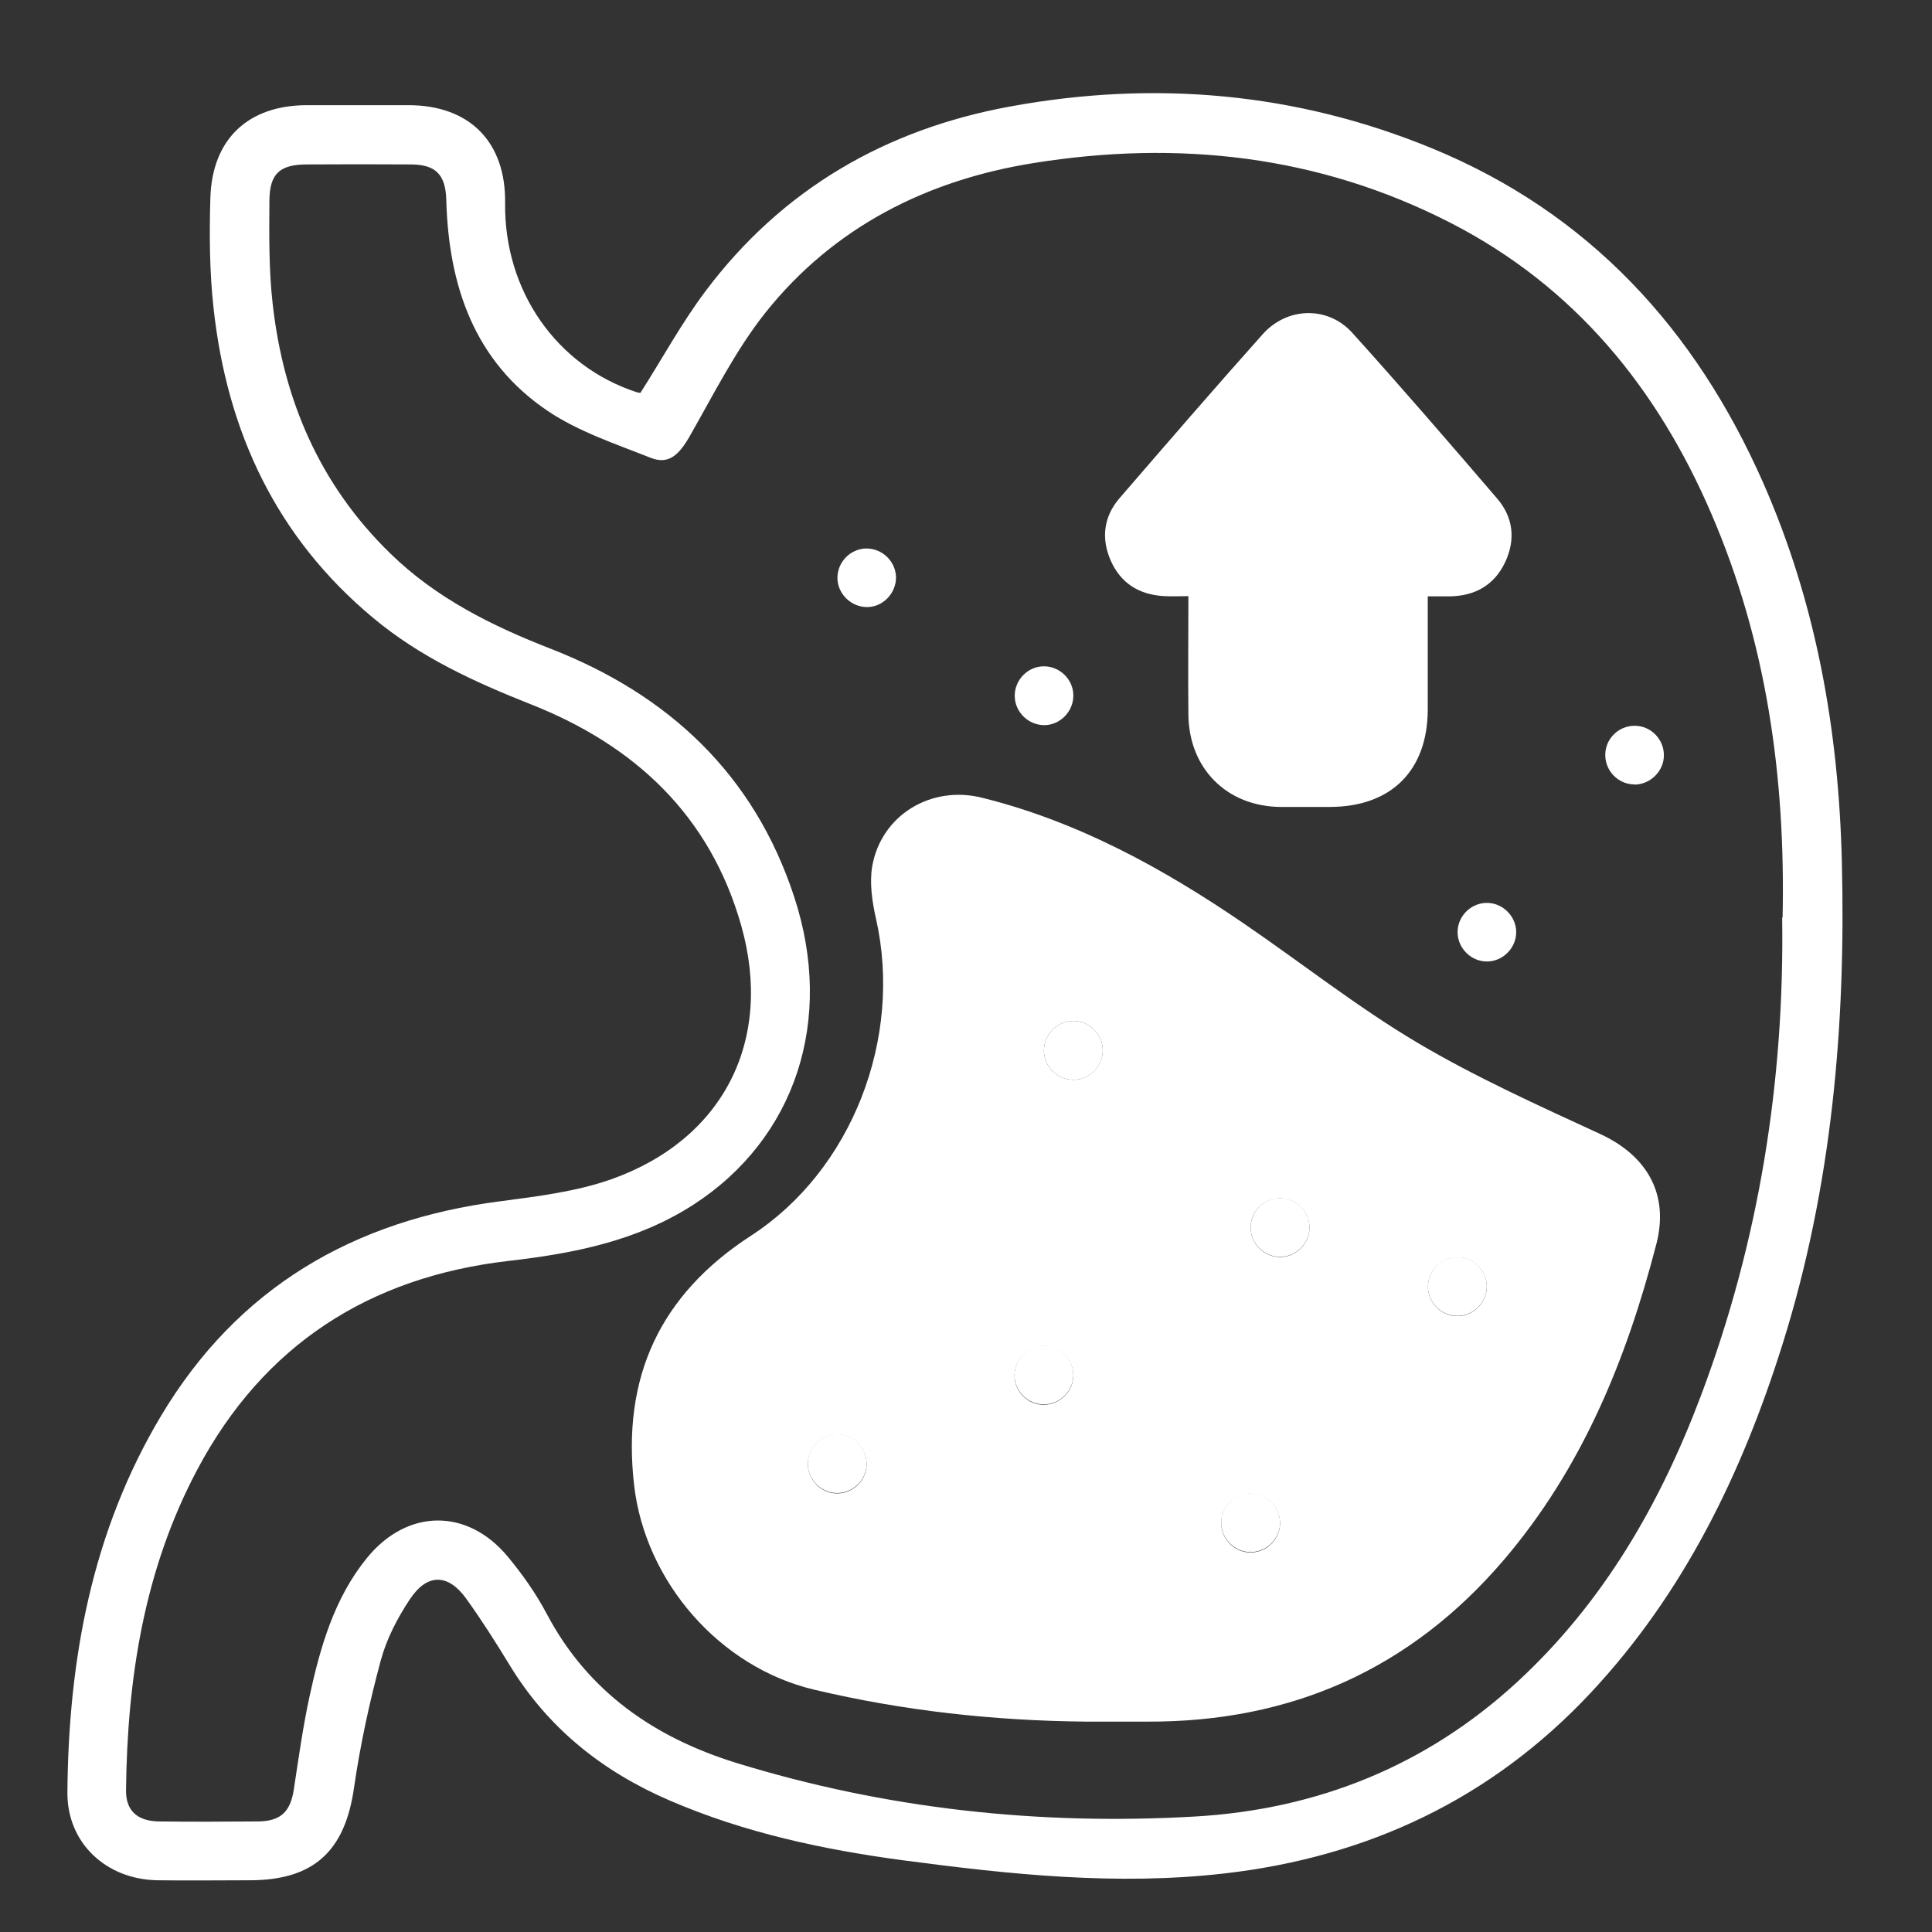 <?xml version="1.0" encoding="UTF-8"?> <svg xmlns="http://www.w3.org/2000/svg" id="Camada_1" viewBox="0 0 90 90"><rect x="0" y="0" width="90" height="90" fill="#333333" stroke="none"/><defs><style>.cls-1{fill:#fff;}</style></defs><path class="cls-1" d="m29.84,18.29c1.02-1.6,1.91-3.24,3.02-4.72,3.57-4.76,8.4-7.55,14.2-8.61,6.71-1.23,13.31-.66,19.65,1.95,7.32,3.01,12.28,8.44,15.43,15.59,2.47,5.61,3.51,11.52,3.66,17.62.19,7.63-.46,15.16-2.76,22.49-1.89,6.02-4.59,11.6-8.95,16.26-4.62,4.93-10.36,7.63-17.03,8.4-5.03.58-10.01.05-14.99-.61-3.73-.5-7.38-1.28-10.86-2.78-3.14-1.35-5.69-3.38-7.48-6.33-.64-1.05-1.3-2.09-2.02-3.09-.84-1.16-1.81-1.17-2.61.03-.58.87-1.09,1.85-1.36,2.85-.53,1.96-.96,3.95-1.25,5.95-.42,2.94-1.87,4.3-4.86,4.3-1.43,0-2.87.02-4.3,0-2.38-.04-4.21-1.73-4.19-4.1.05-6.18,1.14-12.14,4.36-17.53,3.57-5.98,8.97-9.12,15.8-10,1.75-.23,3.55-.45,5.19-1.03,5.22-1.86,7.55-6.47,6.04-11.81-1.45-5.13-4.96-8.4-9.8-10.31-2.63-1.04-5.16-2.2-7.34-4.02-4.52-3.76-6.81-8.68-7.44-14.42-.19-1.7-.2-3.43-.15-5.15.08-2.75,1.77-4.32,4.5-4.32,1.58,0,3.15,0,4.73,0,2.85,0,4.54,1.72,4.5,4.56-.05,4.08,2.39,7.59,6.13,8.81.08.03.17.02.17.03Zm53.2,24.45c.14-6.56-.75-12.85-3.32-18.81-2.52-5.86-6.37-10.58-12.13-13.54-6.15-3.16-12.71-3.88-19.47-2.79-4.97.8-9.29,2.99-12.46,6.96-1.39,1.75-2.41,3.8-3.53,5.76-.51.89-.99,1.33-1.81,1.01-1.64-.65-3.37-1.22-4.81-2.19-3.42-2.31-4.61-5.83-4.72-9.81-.03-1.2-.49-1.67-1.67-1.67-1.6-.01-3.21-.01-4.81,0-1.26,0-1.75.41-1.76,1.68-.01,1.6-.03,3.22.15,4.8.5,4.49,2.2,8.45,5.48,11.64,2.13,2.08,4.72,3.37,7.47,4.44,5.49,2.14,9.47,5.85,11.34,11.54,1.9,5.76.06,11.29-4.69,14.36-2.62,1.69-5.57,2.27-8.62,2.62-6.47.75-11.4,3.9-14.49,9.72-2.48,4.67-3.26,9.73-3.32,14.94-.01.96.54,1.44,1.55,1.45,1.52.02,3.04.01,4.56,0,1.09,0,1.55-.44,1.71-1.51.22-1.44.42-2.89.73-4.32.5-2.3,1.15-4.57,2.67-6.44,1.87-2.3,4.67-2.34,6.56-.07.69.83,1.33,1.74,1.83,2.69,1.92,3.62,5.01,5.74,8.81,6.92,6.97,2.15,14.14,2.92,21.39,2.5,5.68-.33,10.76-2.36,15-6.27,4.01-3.7,6.65-8.28,8.55-13.32,2.72-7.21,3.9-14.69,3.79-22.28Z"></path><path class="cls-1" d="m50.61,80.2c-4.29-.04-8.51-.5-12.69-1.49-4.39-1.04-7.86-5.02-8.38-9.52-.58-5.02,1.19-8.87,5.45-11.63,4.7-3.05,7.07-9.2,5.82-14.75-.18-.79-.31-1.67-.18-2.45.42-2.39,2.74-3.79,5.11-3.2,4.48,1.11,8.46,3.3,12.23,5.88,2.69,1.84,5.27,3.88,8.07,5.54,2.72,1.61,5.63,2.92,8.51,4.25,2.18,1.01,3.21,2.8,2.61,5.12-1.39,5.37-3.45,10.43-7.1,14.71-4.36,5.11-9.93,7.57-16.63,7.54-.94,0-1.89,0-2.83,0Zm-.64-32.64c-.74.02-1.34.64-1.34,1.38,0,.77.67,1.4,1.44,1.36.74-.04,1.33-.69,1.3-1.42-.03-.74-.66-1.34-1.4-1.32Zm11.03,9.63c0-.74-.61-1.36-1.35-1.37-.78-.01-1.42.64-1.39,1.41.02.74.65,1.34,1.39,1.33.74-.01,1.35-.63,1.35-1.37Zm8.26,2.77c.01-.74-.59-1.37-1.33-1.39-.77-.02-1.42.62-1.41,1.39.01.74.63,1.35,1.37,1.35.74,0,1.36-.61,1.37-1.35Zm-19.26,4.15c.02-.74-.57-1.38-1.31-1.41-.77-.03-1.43.6-1.43,1.38,0,.74.61,1.36,1.35,1.36.74,0,1.37-.59,1.39-1.33Zm-11.01,2.72c-.74,0-1.35.61-1.36,1.36,0,.77.65,1.41,1.42,1.38.74-.03,1.34-.66,1.32-1.4-.02-.74-.64-1.35-1.38-1.34Zm20.64,4.09c-.02-.74-.64-1.35-1.38-1.34-.78,0-1.4.67-1.36,1.44.04.74.68,1.33,1.42,1.3.74-.03,1.34-.66,1.32-1.4Z"></path><path class="cls-1" d="m66.51,27.77c0,1.84,0,3.56,0,5.27,0,2.85-1.7,4.54-4.54,4.55-.77,0-1.55,0-2.32,0-2.49-.02-4.26-1.78-4.29-4.29-.02-1.8,0-3.6,0-5.53-.41,0-.76.02-1.12,0-1.16-.06-2.03-.59-2.5-1.66-.45-1.03-.33-2.04.41-2.9,2.21-2.56,4.42-5.12,6.67-7.64,1.14-1.28,3.05-1.33,4.19-.05,2.28,2.53,4.51,5.11,6.73,7.7.76.88.87,1.93.37,2.98-.5,1.05-1.39,1.56-2.56,1.58-.31,0-.62,0-1.04,0Z"></path><path class="cls-1" d="m40.36,25.55c.75,0,1.37.61,1.38,1.35,0,.74-.61,1.38-1.35,1.38-.74,0-1.37-.61-1.38-1.35,0-.75.6-1.37,1.35-1.38Z"></path><path class="cls-1" d="m50,32.39c.01.74-.6,1.38-1.34,1.39-.74.01-1.38-.6-1.39-1.35-.01-.75.6-1.38,1.34-1.39.75-.01,1.38.6,1.39,1.34Z"></path><path class="cls-1" d="m76.13,36.54c-.75,0-1.36-.64-1.35-1.38,0-.75.63-1.36,1.38-1.35.75,0,1.36.64,1.35,1.38,0,.74-.64,1.36-1.38,1.36Z"></path><path class="cls-1" d="m70.63,43.39c.02.74-.59,1.38-1.33,1.4-.74.02-1.38-.59-1.4-1.33-.02-.75.59-1.38,1.33-1.4.74-.02,1.38.59,1.4,1.33Z"></path><path class="cls-1" d="m49.97,47.56c.74-.02,1.37.58,1.4,1.32.03.74-.56,1.38-1.3,1.42-.77.04-1.44-.59-1.44-1.36,0-.74.6-1.36,1.34-1.38Z"></path><path class="cls-1" d="m61,57.18c0,.74-.61,1.36-1.35,1.37-.74.01-1.37-.59-1.39-1.33-.02-.77.62-1.42,1.39-1.41.74.01,1.35.63,1.35,1.37Z"></path><path class="cls-1" d="m69.26,59.95c-.01.74-.63,1.35-1.37,1.35-.74,0-1.36-.61-1.37-1.35-.01-.77.64-1.42,1.41-1.39.74.02,1.34.65,1.33,1.39Z"></path><path class="cls-1" d="m50,64.09c-.02.74-.65,1.34-1.39,1.33-.74,0-1.35-.62-1.35-1.36,0-.78.66-1.41,1.43-1.38.74.03,1.33.67,1.31,1.41Z"></path><path class="cls-1" d="m38.99,66.81c.74,0,1.36.6,1.38,1.34.02.74-.58,1.37-1.32,1.4-.77.03-1.43-.61-1.42-1.38,0-.74.62-1.35,1.36-1.36Z"></path><path class="cls-1" d="m59.63,70.9c.02.74-.58,1.37-1.32,1.4-.74.03-1.38-.56-1.42-1.3-.04-.77.58-1.44,1.36-1.44.74,0,1.36.6,1.38,1.34Z"></path></svg> 
